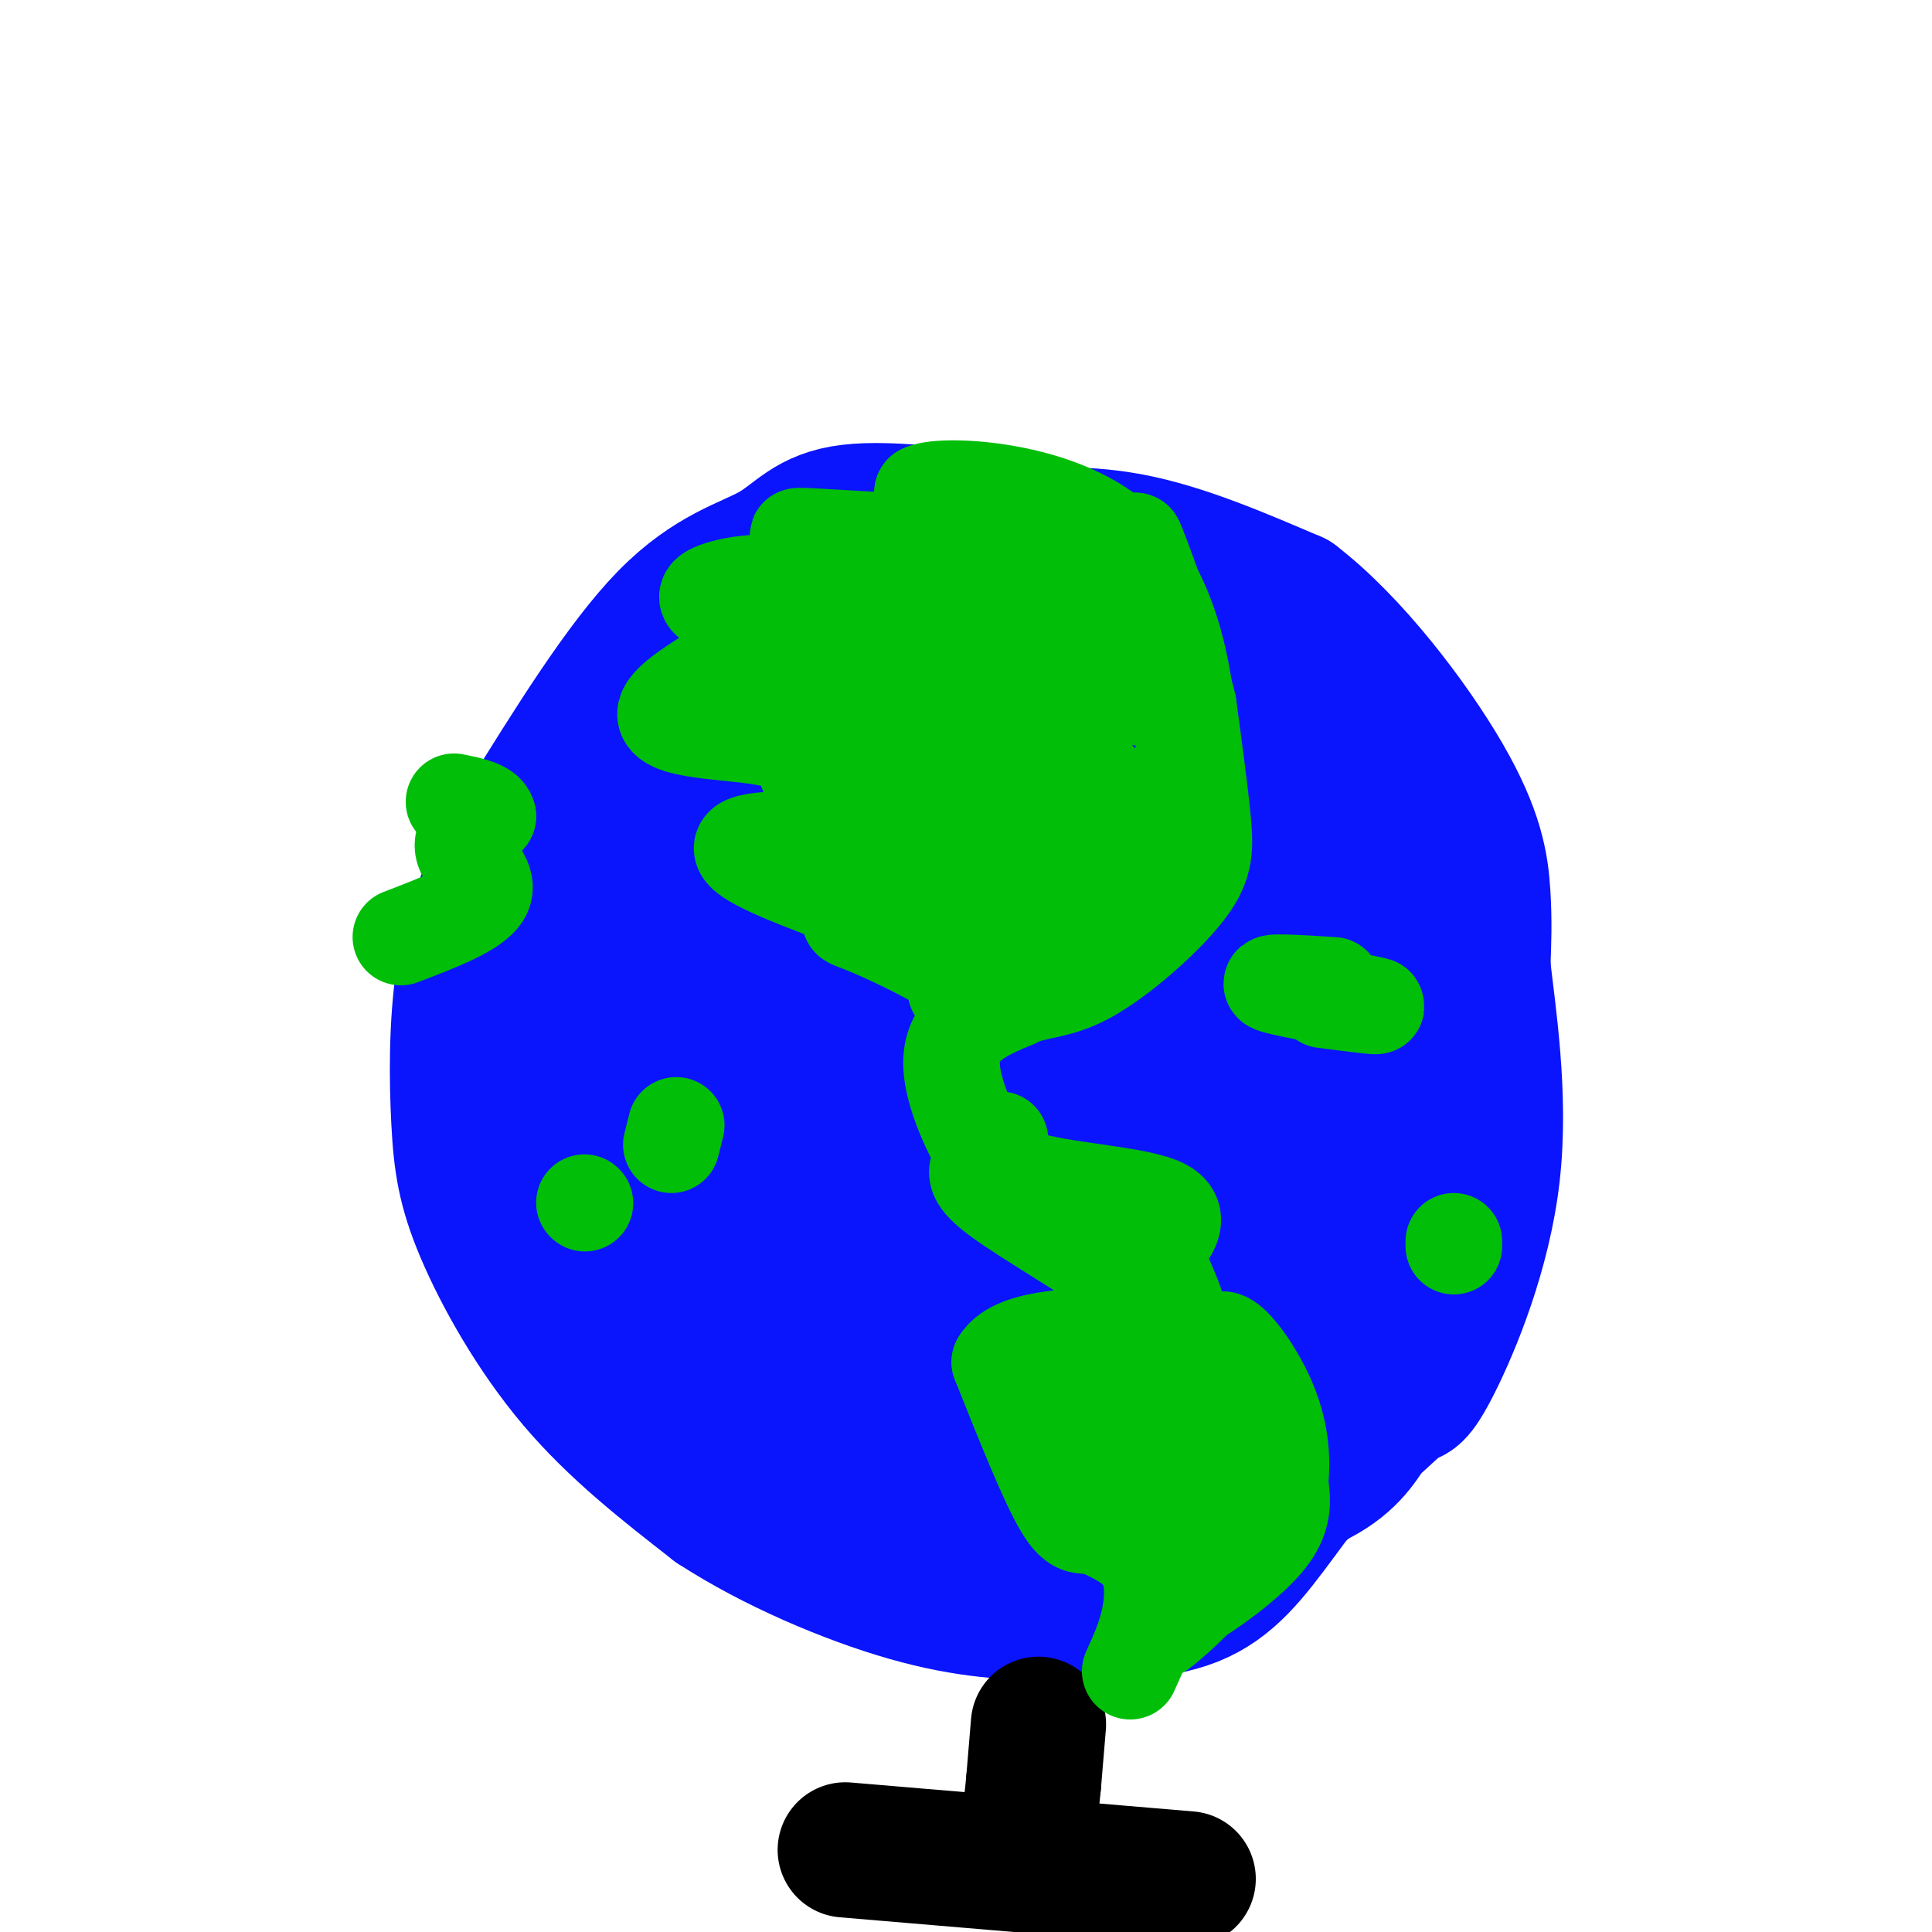 <svg viewBox='0 0 400 400' version='1.1' xmlns='http://www.w3.org/2000/svg' xmlns:xlink='http://www.w3.org/1999/xlink'><g fill='none' stroke='rgb(10,20,253)' stroke-width='28' stroke-linecap='round' stroke-linejoin='round'><path d='M214,109c-14.726,-2.012 -29.452,-4.024 -38,-3c-8.548,1.024 -10.917,5.083 -16,8c-5.083,2.917 -12.881,4.690 -22,14c-9.119,9.310 -19.560,26.155 -30,43'/><path d='M108,171c-7.274,12.116 -10.457,20.907 -12,31c-1.543,10.093 -1.444,21.489 -1,30c0.444,8.511 1.235,14.138 5,23c3.765,8.862 10.504,20.961 19,31c8.496,10.039 18.748,18.020 29,26'/><path d='M148,312c12.061,7.856 27.712,14.497 40,18c12.288,3.503 21.213,3.870 31,4c9.787,0.130 20.438,0.025 28,-3c7.562,-3.025 12.036,-8.968 18,-17c5.964,-8.032 13.418,-18.152 19,-30c5.582,-11.848 9.291,-25.424 13,-39'/><path d='M297,245c2.879,-16.154 3.578,-37.038 2,-51c-1.578,-13.962 -5.433,-21.000 -9,-28c-3.567,-7.000 -6.845,-13.962 -10,-19c-3.155,-5.038 -6.187,-8.154 -14,-12c-7.813,-3.846 -20.406,-8.423 -33,-13'/><path d='M233,122c-9.431,-3.845 -16.508,-6.959 -23,-10c-6.492,-3.041 -12.400,-6.011 -22,-4c-9.600,2.011 -22.892,9.003 -32,15c-9.108,5.997 -14.031,10.999 -18,16c-3.969,5.001 -6.985,10.000 -10,15'/><path d='M128,154c-3.846,4.844 -8.460,9.455 -14,29c-5.540,19.545 -12.007,54.025 -9,66c3.007,11.975 15.486,1.447 28,-7c12.514,-8.447 25.061,-14.813 32,-19c6.939,-4.187 8.268,-6.196 11,-11c2.732,-4.804 6.866,-12.402 11,-20'/><path d='M187,192c2.023,-13.543 1.581,-37.399 0,-48c-1.581,-10.601 -4.299,-7.945 -6,-8c-1.701,-0.055 -2.383,-2.820 -7,-1c-4.617,1.820 -13.170,8.226 -21,16c-7.830,7.774 -14.938,16.915 -20,24c-5.062,7.085 -8.079,12.112 -10,18c-1.921,5.888 -2.748,12.637 -2,18c0.748,5.363 3.070,9.340 11,10c7.930,0.660 21.468,-1.997 29,-3c7.532,-1.003 9.057,-0.350 18,-6c8.943,-5.650 25.305,-17.601 34,-25c8.695,-7.399 9.725,-10.245 11,-14c1.275,-3.755 2.795,-8.419 4,-12c1.205,-3.581 2.094,-6.080 -3,-10c-5.094,-3.920 -16.170,-9.263 -25,-11c-8.830,-1.737 -15.415,0.131 -22,2'/><path d='M178,142c-4.796,0.430 -5.785,0.504 -11,5c-5.215,4.496 -14.656,13.415 -21,24c-6.344,10.585 -9.592,22.835 -10,33c-0.408,10.165 2.023,18.243 2,22c-0.023,3.757 -2.501,3.192 4,4c6.501,0.808 21.980,2.991 38,1c16.020,-1.991 32.580,-8.154 43,-12c10.420,-3.846 14.700,-5.376 21,-10c6.300,-4.624 14.620,-12.341 18,-18c3.380,-5.659 1.821,-9.258 1,-12c-0.821,-2.742 -0.904,-4.626 -4,-7c-3.096,-2.374 -9.204,-5.239 -17,-7c-7.796,-1.761 -17.279,-2.419 -26,-3c-8.721,-0.581 -16.680,-1.087 -25,0c-8.320,1.087 -17.001,3.765 -23,6c-5.999,2.235 -9.314,4.027 -14,9c-4.686,4.973 -10.741,13.128 -14,23c-3.259,9.872 -3.721,21.460 -4,28c-0.279,6.540 -0.374,8.031 2,11c2.374,2.969 7.216,7.415 11,10c3.784,2.585 6.510,3.310 15,2c8.490,-1.310 22.745,-4.655 37,-8'/><path d='M201,243c10.675,-4.309 18.864,-11.081 23,-15c4.136,-3.919 4.219,-4.986 2,-8c-2.219,-3.014 -6.740,-7.976 -11,-11c-4.260,-3.024 -8.261,-4.112 -15,-5c-6.739,-0.888 -16.218,-1.576 -27,-1c-10.782,0.576 -22.869,2.418 -31,6c-8.131,3.582 -12.306,8.905 -14,14c-1.694,5.095 -0.905,9.961 2,14c2.905,4.039 7.927,7.249 12,9c4.073,1.751 7.196,2.042 15,2c7.804,-0.042 20.290,-0.416 32,-5c11.710,-4.584 22.646,-13.377 27,-18c4.354,-4.623 2.127,-5.074 0,-7c-2.127,-1.926 -4.155,-5.325 -8,-7c-3.845,-1.675 -9.506,-1.624 -14,-2c-4.494,-0.376 -7.820,-1.178 -15,0c-7.180,1.178 -18.213,4.336 -27,10c-8.787,5.664 -15.327,13.833 -19,18c-3.673,4.167 -4.478,4.334 -4,9c0.478,4.666 2.239,13.833 4,23'/><path d='M133,269c4.827,6.588 14.896,11.559 21,14c6.104,2.441 8.245,2.354 15,2c6.755,-0.354 18.125,-0.975 25,-2c6.875,-1.025 9.256,-2.455 11,-5c1.744,-2.545 2.852,-6.205 3,-9c0.148,-2.795 -0.662,-4.726 -6,-8c-5.338,-3.274 -15.202,-7.891 -26,-10c-10.798,-2.109 -22.530,-1.711 -29,0c-6.470,1.711 -7.679,4.733 -9,8c-1.321,3.267 -2.755,6.777 -2,12c0.755,5.223 3.699,12.160 11,18c7.301,5.840 18.959,10.584 27,13c8.041,2.416 12.466,2.503 19,2c6.534,-0.503 15.176,-1.596 22,-4c6.824,-2.404 11.829,-6.119 14,-10c2.171,-3.881 1.508,-7.930 1,-11c-0.508,-3.070 -0.859,-5.163 -7,-6c-6.141,-0.837 -18.070,-0.419 -30,0'/><path d='M193,273c-7.881,1.862 -12.583,6.516 -16,11c-3.417,4.484 -5.549,8.798 -4,13c1.549,4.202 6.779,8.293 11,11c4.221,2.707 7.432,4.031 18,3c10.568,-1.031 28.494,-4.417 38,-9c9.506,-4.583 10.594,-10.362 11,-15c0.406,-4.638 0.131,-8.136 0,-11c-0.131,-2.864 -0.118,-5.095 -6,-8c-5.882,-2.905 -17.659,-6.484 -24,-8c-6.341,-1.516 -7.248,-0.968 -11,0c-3.752,0.968 -10.350,2.357 -15,7c-4.650,4.643 -7.351,12.541 -7,19c0.351,6.459 3.753,11.478 7,14c3.247,2.522 6.340,2.546 9,3c2.660,0.454 4.888,1.338 11,0c6.112,-1.338 16.107,-4.899 22,-8c5.893,-3.101 7.684,-5.743 9,-10c1.316,-4.257 2.158,-10.128 3,-16'/><path d='M249,269c-0.247,-4.207 -2.363,-6.725 -3,-9c-0.637,-2.275 0.206,-4.308 -10,-8c-10.206,-3.692 -31.459,-9.044 -44,-11c-12.541,-1.956 -16.368,-0.516 -22,3c-5.632,3.516 -13.068,9.109 -16,13c-2.932,3.891 -1.359,6.080 0,10c1.359,3.920 2.504,9.570 14,15c11.496,5.430 33.345,10.638 47,13c13.655,2.362 19.118,1.878 25,1c5.882,-0.878 12.185,-2.149 14,-5c1.815,-2.851 -0.858,-7.281 -2,-10c-1.142,-2.719 -0.753,-3.727 -10,-7c-9.247,-3.273 -28.130,-8.813 -37,-11c-8.870,-2.187 -7.725,-1.022 -9,1c-1.275,2.022 -4.969,4.901 -7,9c-2.031,4.099 -2.400,9.418 0,15c2.400,5.582 7.569,11.426 13,15c5.431,3.574 11.123,4.878 17,5c5.877,0.122 11.938,-0.939 18,-2'/><path d='M237,306c5.306,-1.657 9.572,-4.801 9,-4c-0.572,0.801 -5.980,5.545 -8,8c-2.020,2.455 -0.651,2.621 1,3c1.651,0.379 3.585,0.970 10,0c6.415,-0.970 17.309,-3.501 24,-7c6.691,-3.499 9.177,-7.965 11,-11c1.823,-3.035 2.984,-4.638 1,-14c-1.984,-9.362 -7.111,-26.482 -10,-35c-2.889,-8.518 -3.540,-8.434 -8,-8c-4.460,0.434 -12.730,1.217 -21,2'/><path d='M246,240c-14.463,6.739 -40.121,22.588 -51,30c-10.879,7.412 -6.978,6.387 -7,8c-0.022,1.613 -3.968,5.864 -1,9c2.968,3.136 12.851,5.156 20,5c7.149,-0.156 11.566,-2.489 16,-4c4.434,-1.511 8.887,-2.200 14,-5c5.113,-2.800 10.886,-7.712 14,-11c3.114,-3.288 3.569,-4.951 3,-8c-0.569,-3.049 -2.162,-7.484 -5,-11c-2.838,-3.516 -6.922,-6.114 -11,-8c-4.078,-1.886 -8.151,-3.060 -15,-4c-6.849,-0.940 -16.475,-1.647 -23,1c-6.525,2.647 -9.950,8.649 -11,12c-1.050,3.351 0.275,4.053 2,6c1.725,1.947 3.849,5.140 11,7c7.151,1.860 19.329,2.389 29,1c9.671,-1.389 16.836,-4.694 24,-8'/><path d='M255,260c5.655,-4.016 7.793,-10.055 6,-7c-1.793,3.055 -7.516,15.205 -10,21c-2.484,5.795 -1.729,5.234 -1,7c0.729,1.766 1.433,5.857 6,4c4.567,-1.857 12.997,-9.663 18,-16c5.003,-6.337 6.578,-11.206 6,-17c-0.578,-5.794 -3.308,-12.513 -10,-22c-6.692,-9.487 -17.346,-21.744 -28,-34'/><path d='M242,196c-7.327,-5.006 -11.644,-0.522 -20,6c-8.356,6.522 -20.751,15.083 -25,19c-4.249,3.917 -0.353,3.191 9,4c9.353,0.809 24.164,3.154 42,3c17.836,-0.154 38.696,-2.807 46,-5c7.304,-2.193 1.050,-3.927 -6,-5c-7.050,-1.073 -14.897,-1.487 -23,0c-8.103,1.487 -16.460,4.873 -24,9c-7.540,4.127 -14.261,8.996 -6,8c8.261,-0.996 31.503,-7.856 43,-13c11.497,-5.144 11.248,-8.572 11,-12'/><path d='M289,210c-1.500,-2.476 -10.751,-2.666 -21,-2c-10.249,0.666 -21.496,2.188 -31,5c-9.504,2.812 -17.263,6.913 -27,16c-9.737,9.087 -21.450,23.161 -26,29c-4.550,5.839 -1.938,3.442 -1,5c0.938,1.558 0.201,7.072 10,9c9.799,1.928 30.134,0.270 39,-1c8.866,-1.270 6.262,-2.154 6,-4c-0.262,-1.846 1.819,-4.655 0,-8c-1.819,-3.345 -7.539,-7.227 -18,-10c-10.461,-2.773 -25.663,-4.439 -37,-4c-11.337,0.439 -18.811,2.983 -16,3c2.811,0.017 15.905,-2.491 29,-5'/><path d='M196,243c19.621,-2.745 54.174,-7.107 48,-11c-6.174,-3.893 -53.075,-7.316 -70,-7c-16.925,0.316 -3.875,4.370 3,8c6.875,3.630 7.573,6.834 14,8c6.427,1.166 18.582,0.292 33,-5c14.418,-5.292 31.097,-15.003 37,-20c5.903,-4.997 1.029,-5.281 3,-6c1.971,-0.719 10.786,-1.873 -3,-8c-13.786,-6.127 -50.173,-17.226 -74,-23c-23.827,-5.774 -35.093,-6.221 -42,-5c-6.907,1.221 -9.453,4.111 -12,7'/><path d='M133,181c-2.110,1.870 -1.386,3.043 -1,4c0.386,0.957 0.434,1.696 11,2c10.566,0.304 31.650,0.174 45,0c13.350,-0.174 18.964,-0.392 27,-2c8.036,-1.608 18.492,-4.606 16,-7c-2.492,-2.394 -17.933,-4.186 -29,-5c-11.067,-0.814 -17.760,-0.651 -18,1c-0.240,1.651 5.974,4.791 13,7c7.026,2.209 14.865,3.488 31,5c16.135,1.512 40.568,3.256 65,5'/><path d='M293,191c9.889,-2.200 2.111,-10.200 -11,-19c-13.111,-8.800 -31.556,-18.400 -50,-28'/><path d='M232,144c-19.200,-7.733 -42.200,-13.067 -43,-15c-0.800,-1.933 20.600,-0.467 42,1'/><path d='M231,130c13.440,2.369 26.042,7.792 18,5c-8.042,-2.792 -36.726,-13.798 -47,-19c-10.274,-5.202 -2.137,-4.601 6,-4'/><path d='M208,112c5.200,-1.156 15.200,-2.044 26,0c10.800,2.044 22.400,7.022 34,12'/><path d='M268,124c11.798,8.976 24.292,25.417 31,37c6.708,11.583 7.631,18.310 8,24c0.369,5.690 0.185,10.345 0,15'/><path d='M307,200c1.095,9.810 3.833,26.833 2,43c-1.833,16.167 -8.238,31.476 -12,39c-3.762,7.524 -4.881,7.262 -6,7'/><path d='M291,289c-6.000,5.667 -18.000,16.333 -30,27'/><path d='M261,316c-5.833,4.833 -5.417,3.417 -5,2'/></g>
<g fill='none' stroke='rgb(0,0,0)' stroke-width='28' stroke-linecap='round' stroke-linejoin='round'><path d='M215,357c0.000,0.000 -1.000,12.000 -1,12'/><path d='M214,369c-0.333,3.500 -0.667,6.250 -1,9'/><path d='M175,383c0.000,0.000 71.000,6.000 71,6'/></g>
<g fill='none' stroke='rgb(1,190,9)' stroke-width='20' stroke-linecap='round' stroke-linejoin='round'><path d='M234,346c1.578,-3.467 3.156,-6.933 4,-11c0.844,-4.067 0.956,-8.733 -1,-12c-1.956,-3.267 -5.978,-5.133 -10,-7'/><path d='M227,316c-2.533,-0.644 -3.867,1.244 -7,-4c-3.133,-5.244 -8.067,-17.622 -13,-30'/><path d='M207,282c3.405,-5.726 18.417,-5.042 25,-6c6.583,-0.958 4.738,-3.560 3,-6c-1.738,-2.440 -3.369,-4.720 -5,-7'/><path d='M230,263c-5.690,-4.119 -17.417,-10.917 -23,-15c-5.583,-4.083 -5.024,-5.452 -4,-7c1.024,-1.548 2.512,-3.274 4,-5'/><path d='M207,236c-0.077,0.831 -2.268,5.408 5,8c7.268,2.592 23.995,3.198 29,6c5.005,2.802 -1.713,7.801 -4,12c-2.287,4.199 -0.144,7.600 2,11'/><path d='M239,273c1.394,3.306 3.881,6.071 0,9c-3.881,2.929 -14.128,6.022 -11,7c3.128,0.978 19.632,-0.161 21,2c1.368,2.161 -12.401,7.620 -18,11c-5.599,3.380 -3.028,4.680 -1,6c2.028,1.320 3.514,2.660 5,4'/><path d='M235,312c3.721,2.759 10.523,7.657 12,12c1.477,4.343 -2.372,8.131 0,7c2.372,-1.131 10.963,-7.180 15,-12c4.037,-4.820 3.518,-8.410 3,-12'/><path d='M265,307c0.509,-4.829 0.281,-10.903 -3,-18c-3.281,-7.097 -9.614,-15.219 -10,-10c-0.386,5.219 5.175,23.777 6,34c0.825,10.223 -3.088,12.112 -7,14'/><path d='M251,327c-4.426,5.389 -11.993,11.861 -12,11c-0.007,-0.861 7.544,-9.056 12,-15c4.456,-5.944 5.815,-9.639 3,-17c-2.815,-7.361 -9.804,-18.389 -12,-24c-2.196,-5.611 0.402,-5.806 3,-6'/><path d='M245,276c-0.905,-5.155 -4.667,-15.042 -10,-21c-5.333,-5.958 -12.238,-7.988 -17,-9c-4.762,-1.012 -7.381,-1.006 -10,-1'/><path d='M208,245c-4.578,-5.133 -11.022,-17.467 -11,-25c0.022,-7.533 6.511,-10.267 13,-13'/><path d='M210,207c4.270,-2.276 8.443,-1.466 15,-5c6.557,-3.534 15.496,-11.413 20,-17c4.504,-5.587 4.573,-8.882 4,-15c-0.573,-6.118 -1.786,-15.059 -3,-24'/><path d='M246,146c-2.333,-9.667 -6.667,-21.833 -11,-34'/><path d='M235,112c0.471,0.503 7.150,18.760 9,26c1.850,7.240 -1.129,3.462 -1,4c0.129,0.538 3.364,5.392 -8,2c-11.364,-3.392 -37.329,-15.029 -55,-20c-17.671,-4.971 -27.049,-3.278 -31,-2c-3.951,1.278 -2.476,2.139 -1,3'/><path d='M148,125c5.670,0.055 20.345,-1.309 17,3c-3.345,4.309 -24.711,14.289 -27,19c-2.289,4.711 14.499,4.153 22,6c7.501,1.847 5.715,6.099 9,10c3.285,3.901 11.643,7.450 20,11'/><path d='M189,174c6.427,2.811 12.496,4.337 10,7c-2.496,2.663 -13.555,6.462 -19,8c-5.445,1.538 -5.274,0.814 0,3c5.274,2.186 15.651,7.281 19,10c3.349,2.719 -0.329,3.063 -1,3c-0.671,-0.063 1.664,-0.531 4,-1'/><path d='M202,204c3.715,-0.943 11.001,-2.800 -3,-9c-14.001,-6.200 -49.289,-16.744 -45,-20c4.289,-3.256 48.155,0.777 64,1c15.845,0.223 3.670,-3.365 -6,-7c-9.670,-3.635 -16.835,-7.318 -24,-11'/><path d='M188,158c6.489,-0.795 34.711,2.717 31,0c-3.711,-2.717 -39.356,-11.665 -42,-14c-2.644,-2.335 27.714,1.941 35,4c7.286,2.059 -8.500,1.900 -16,2c-7.500,0.100 -6.714,0.457 0,4c6.714,3.543 19.357,10.271 32,17'/><path d='M228,171c-2.461,4.396 -24.612,6.885 -31,10c-6.388,3.115 2.989,6.856 10,7c7.011,0.144 11.657,-3.307 15,-6c3.343,-2.693 5.384,-4.626 6,-8c0.616,-3.374 -0.192,-8.187 -1,-13'/><path d='M227,161c-13.036,-6.417 -45.125,-15.958 -54,-20c-8.875,-4.042 5.464,-2.583 16,-1c10.536,1.583 17.268,3.292 24,5'/><path d='M213,145c5.279,1.096 6.477,1.335 7,2c0.523,0.665 0.372,1.756 2,-3c1.628,-4.756 5.037,-15.359 2,-21c-3.037,-5.641 -12.518,-6.321 -22,-7'/><path d='M202,116c-15.107,-2.464 -41.875,-5.125 -36,-5c5.875,0.125 44.393,3.036 54,2c9.607,-1.036 -9.696,-6.018 -29,-11'/><path d='M191,102c3.369,-1.905 26.292,-1.167 39,9c12.708,10.167 15.202,29.762 16,39c0.798,9.238 -0.101,8.119 -1,7'/><path d='M245,157c-2.241,5.239 -7.343,14.837 -9,17c-1.657,2.163 0.131,-3.110 -5,-9c-5.131,-5.890 -17.180,-12.397 -30,-17c-12.820,-4.603 -26.410,-7.301 -40,-10'/><path d='M161,138c-3.786,-6.596 6.748,-18.088 12,-14c5.252,4.088 5.222,23.754 8,37c2.778,13.246 8.365,20.070 10,20c1.635,-0.070 -0.683,-7.035 -3,-14'/><path d='M188,167c-0.500,-2.500 -0.250,-1.750 0,-1'/><path d='M276,204c-7.511,-0.467 -15.022,-0.933 -12,0c3.022,0.933 16.578,3.267 20,4c3.422,0.733 -3.289,-0.133 -10,-1'/><path d='M83,194c7.733,-2.956 15.467,-5.911 17,-9c1.533,-3.089 -3.133,-6.311 -4,-9c-0.867,-2.689 2.067,-4.844 5,-7'/><path d='M101,169c-0.333,-1.667 -3.667,-2.333 -7,-3'/><path d='M121,249c0.000,0.000 0.100,0.100 0.1,0.1'/><path d='M140,233c0.000,0.000 -1.000,4.000 -1,4'/><path d='M301,258c0.000,0.000 0.000,-1.000 0,-1'/></g>
</svg>